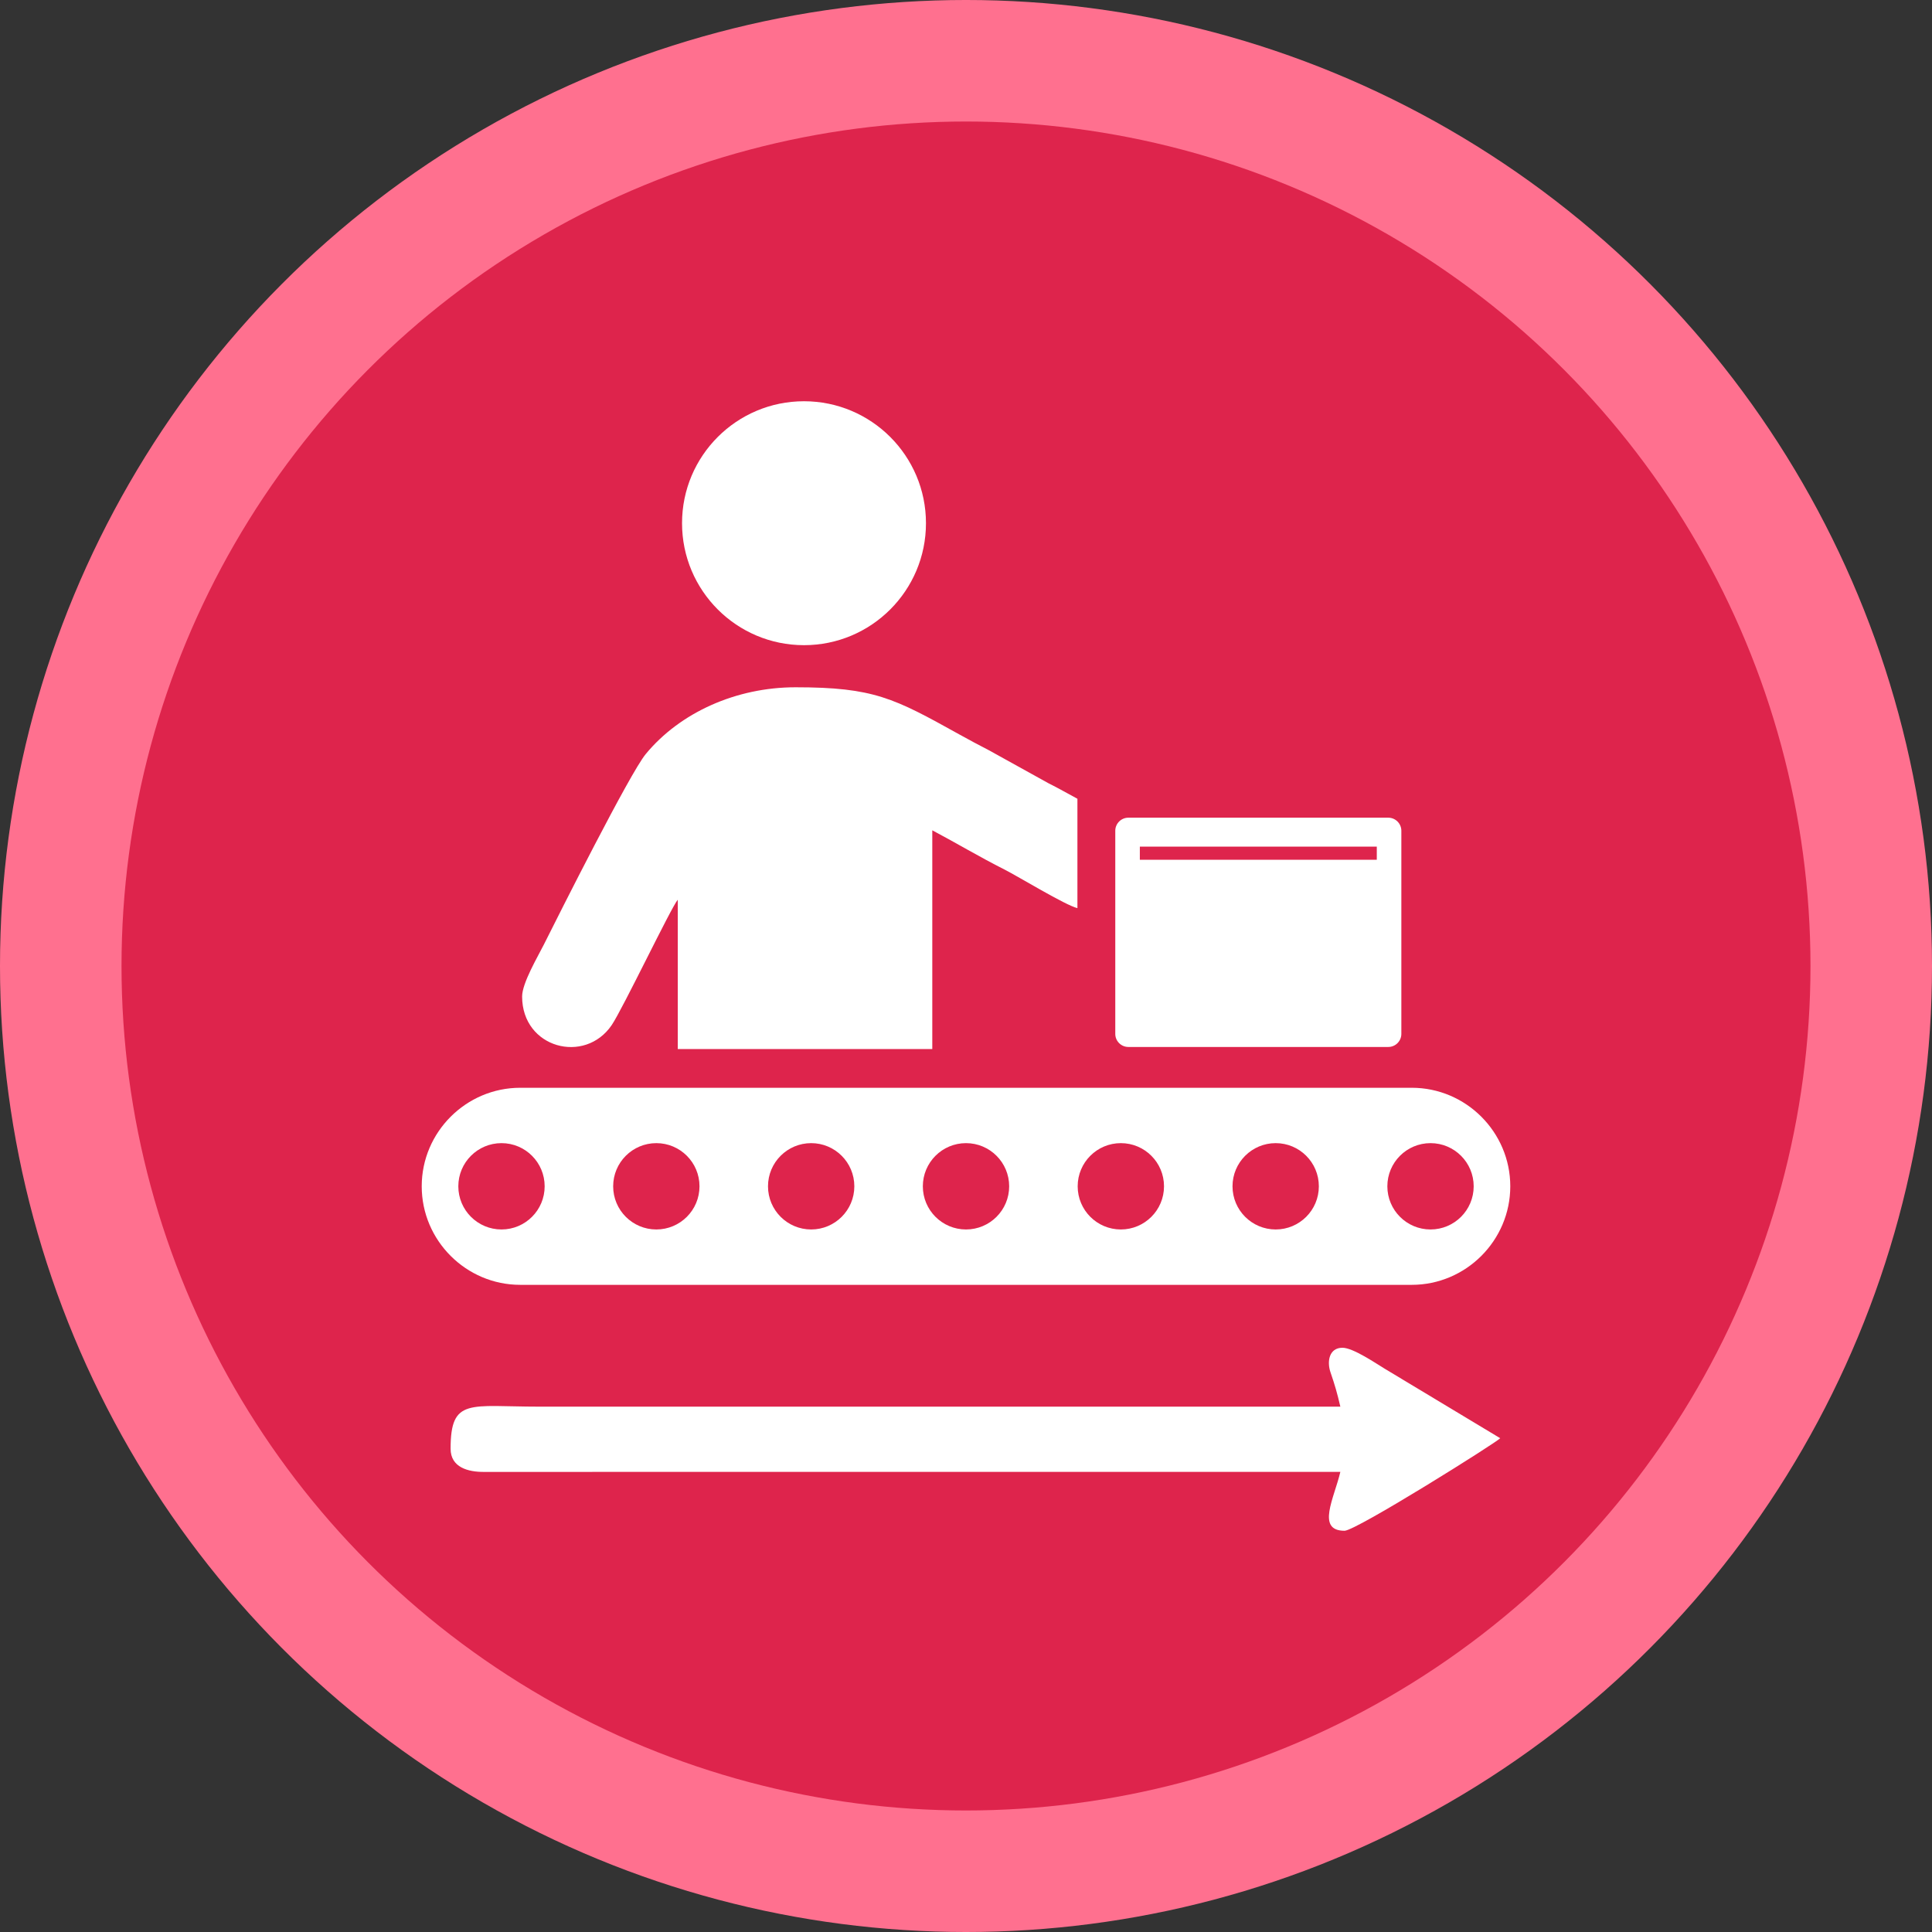 <?xml version="1.0" encoding="UTF-8"?>
<!DOCTYPE svg PUBLIC "-//W3C//DTD SVG 1.1//EN" "http://www.w3.org/Graphics/SVG/1.1/DTD/svg11.dtd">
<!-- Creator: CorelDRAW -->
<svg xmlns="http://www.w3.org/2000/svg" xml:space="preserve" width="76.2mm" height="76.2mm" version="1.1" style="shape-rendering:geometricPrecision; text-rendering:geometricPrecision; image-rendering:optimizeQuality; fill-rule:evenodd; clip-rule:evenodd"
viewBox="0 0 7619.98 7619.98"
 xmlns:xlink="http://www.w3.org/1999/xlink"
 xmlns:xodm="http://www.corel.com/coreldraw/odm/2003">
 <rect x="0" y="0" width="7619.98" height="7619.98" fill="#333333" stroke="none"/>
 <defs>
  <style type="text/css">
   <![CDATA[
    .fil1 {fill:#DE244C}
    .fil0 {fill:#FF708F}
    .fil2 {fill:white}
   ]]>
  </style>
 </defs>
 <g id="Capa_x0020_1">
  <circle class="fil0" cx="3809.99" cy="3809.99" r="3810"/>
  <circle class="fil1" cx="3809.98" cy="3809.99" r="3330.71"/>
  <path class="fil2" d="M2059.27 3930.22c0,203.79 247.41,268.95 353.37,112.78 43.42,-64 234.6,-464.56 260.54,-494.4l0 589.02 1003.83 0 0 -862.79c96.2,50.9 185.67,104.77 284.94,154.75 51.17,25.77 240.71,141.31 287.49,152.2l0 -431.39c-39.58,-20.95 -71.67,-40.1 -113.44,-60.77l-234.89 -130.14c-41.21,-21.34 -76.27,-39.96 -118.89,-63.63 -255.73,-142.02 -335.76,-185.16 -644.46,-185.16 -234.48,0 -455.8,99.6 -591,263.5 -62.55,75.84 -341.58,631 -401.76,751.39 -23.01,46.03 -85.73,151.67 -85.73,204.64z"/>
  <path class="fil2" d="M5286.46 5547.96l-3160.82 0c-273.11,0 -348.44,-36.5 -348.44,165.92 0,73.94 69.39,92.07 132.52,91.48l1576.48 -0.22c600.09,0 1200.17,0 1800.26,0 -24.02,103.07 -96.42,232.29 16.59,232.29 45.23,0 603.17,-350.37 613.91,-365.03l-455.83 -274.23c-32.36,-19.37 -123.99,-82.5 -166.38,-82.5 -52.67,0 -61.69,54.22 -47.27,96.42 17.56,51.37 26.23,81.14 38.98,135.87z"/>
  <path class="fil2" d="M4450.26 3225.05l1025.29 0c28.33,0 51.49,23.17 51.49,51.49l0 801.29c0,28.33 -23.16,51.49 -51.49,51.49l-1025.29 0c-28.33,0 -51.49,-23.16 -51.49,-51.49l0 -801.29c0,-28.32 23.16,-51.49 51.49,-51.49zm45.37 114.04l934.56 0 0 51.81 -934.56 0 0 -51.81z"/>
  <path class="fil2" d="M2051.92 4290.27l3516.14 0c213.75,0 388.62,174.87 388.62,388.62l0 0.01c0,213.75 -174.87,388.62 -388.62,388.62l-3516.14 0c-213.75,0 -388.62,-174.87 -388.62,-388.62l0 -0.01c0,-213.75 174.87,-388.62 388.62,-388.62zm-74 218.36c94.03,0 170.26,76.22 170.26,170.26 0,94.03 -76.23,170.25 -170.26,170.25 -94.03,0 -170.26,-76.22 -170.26,-170.25 0,-94.04 76.23,-170.26 170.26,-170.26zm610.69 0c94.04,0 170.26,76.22 170.26,170.26 0,94.03 -76.22,170.25 -170.26,170.25 -94.03,0 -170.25,-76.22 -170.25,-170.25 0,-94.04 76.22,-170.26 170.25,-170.26zm610.69 0c94.04,0 170.26,76.22 170.26,170.26 0,94.03 -76.22,170.25 -170.26,170.25 -94.03,0 -170.25,-76.22 -170.25,-170.25 0,-94.04 76.22,-170.26 170.25,-170.26zm610.7 0c94.03,0 170.25,76.22 170.25,170.26 0,94.03 -76.22,170.25 -170.25,170.25 -94.04,0 -170.26,-76.22 -170.26,-170.25 0,-94.04 76.22,-170.26 170.26,-170.26zm610.69 0c94.03,0 170.26,76.22 170.26,170.26 0,94.03 -76.23,170.25 -170.26,170.25 -94.03,0 -170.26,-76.22 -170.26,-170.25 0,-94.04 76.23,-170.26 170.26,-170.26zm610.69 0c94.03,0 170.26,76.22 170.26,170.26 0,94.03 -76.23,170.25 -170.26,170.25 -94.03,0 -170.26,-76.22 -170.26,-170.25 0,-94.04 76.23,-170.26 170.26,-170.26zm610.69 0c94.04,0 170.26,76.22 170.26,170.26 0,94.03 -76.22,170.25 -170.26,170.25 -94.03,0 -170.25,-76.22 -170.25,-170.25 0,-94.04 76.22,-170.26 170.25,-170.26z"/>
  <circle class="fil2" cx="3171.06" cy="2063.59" r="481.04"/>
 </g>
</svg>
